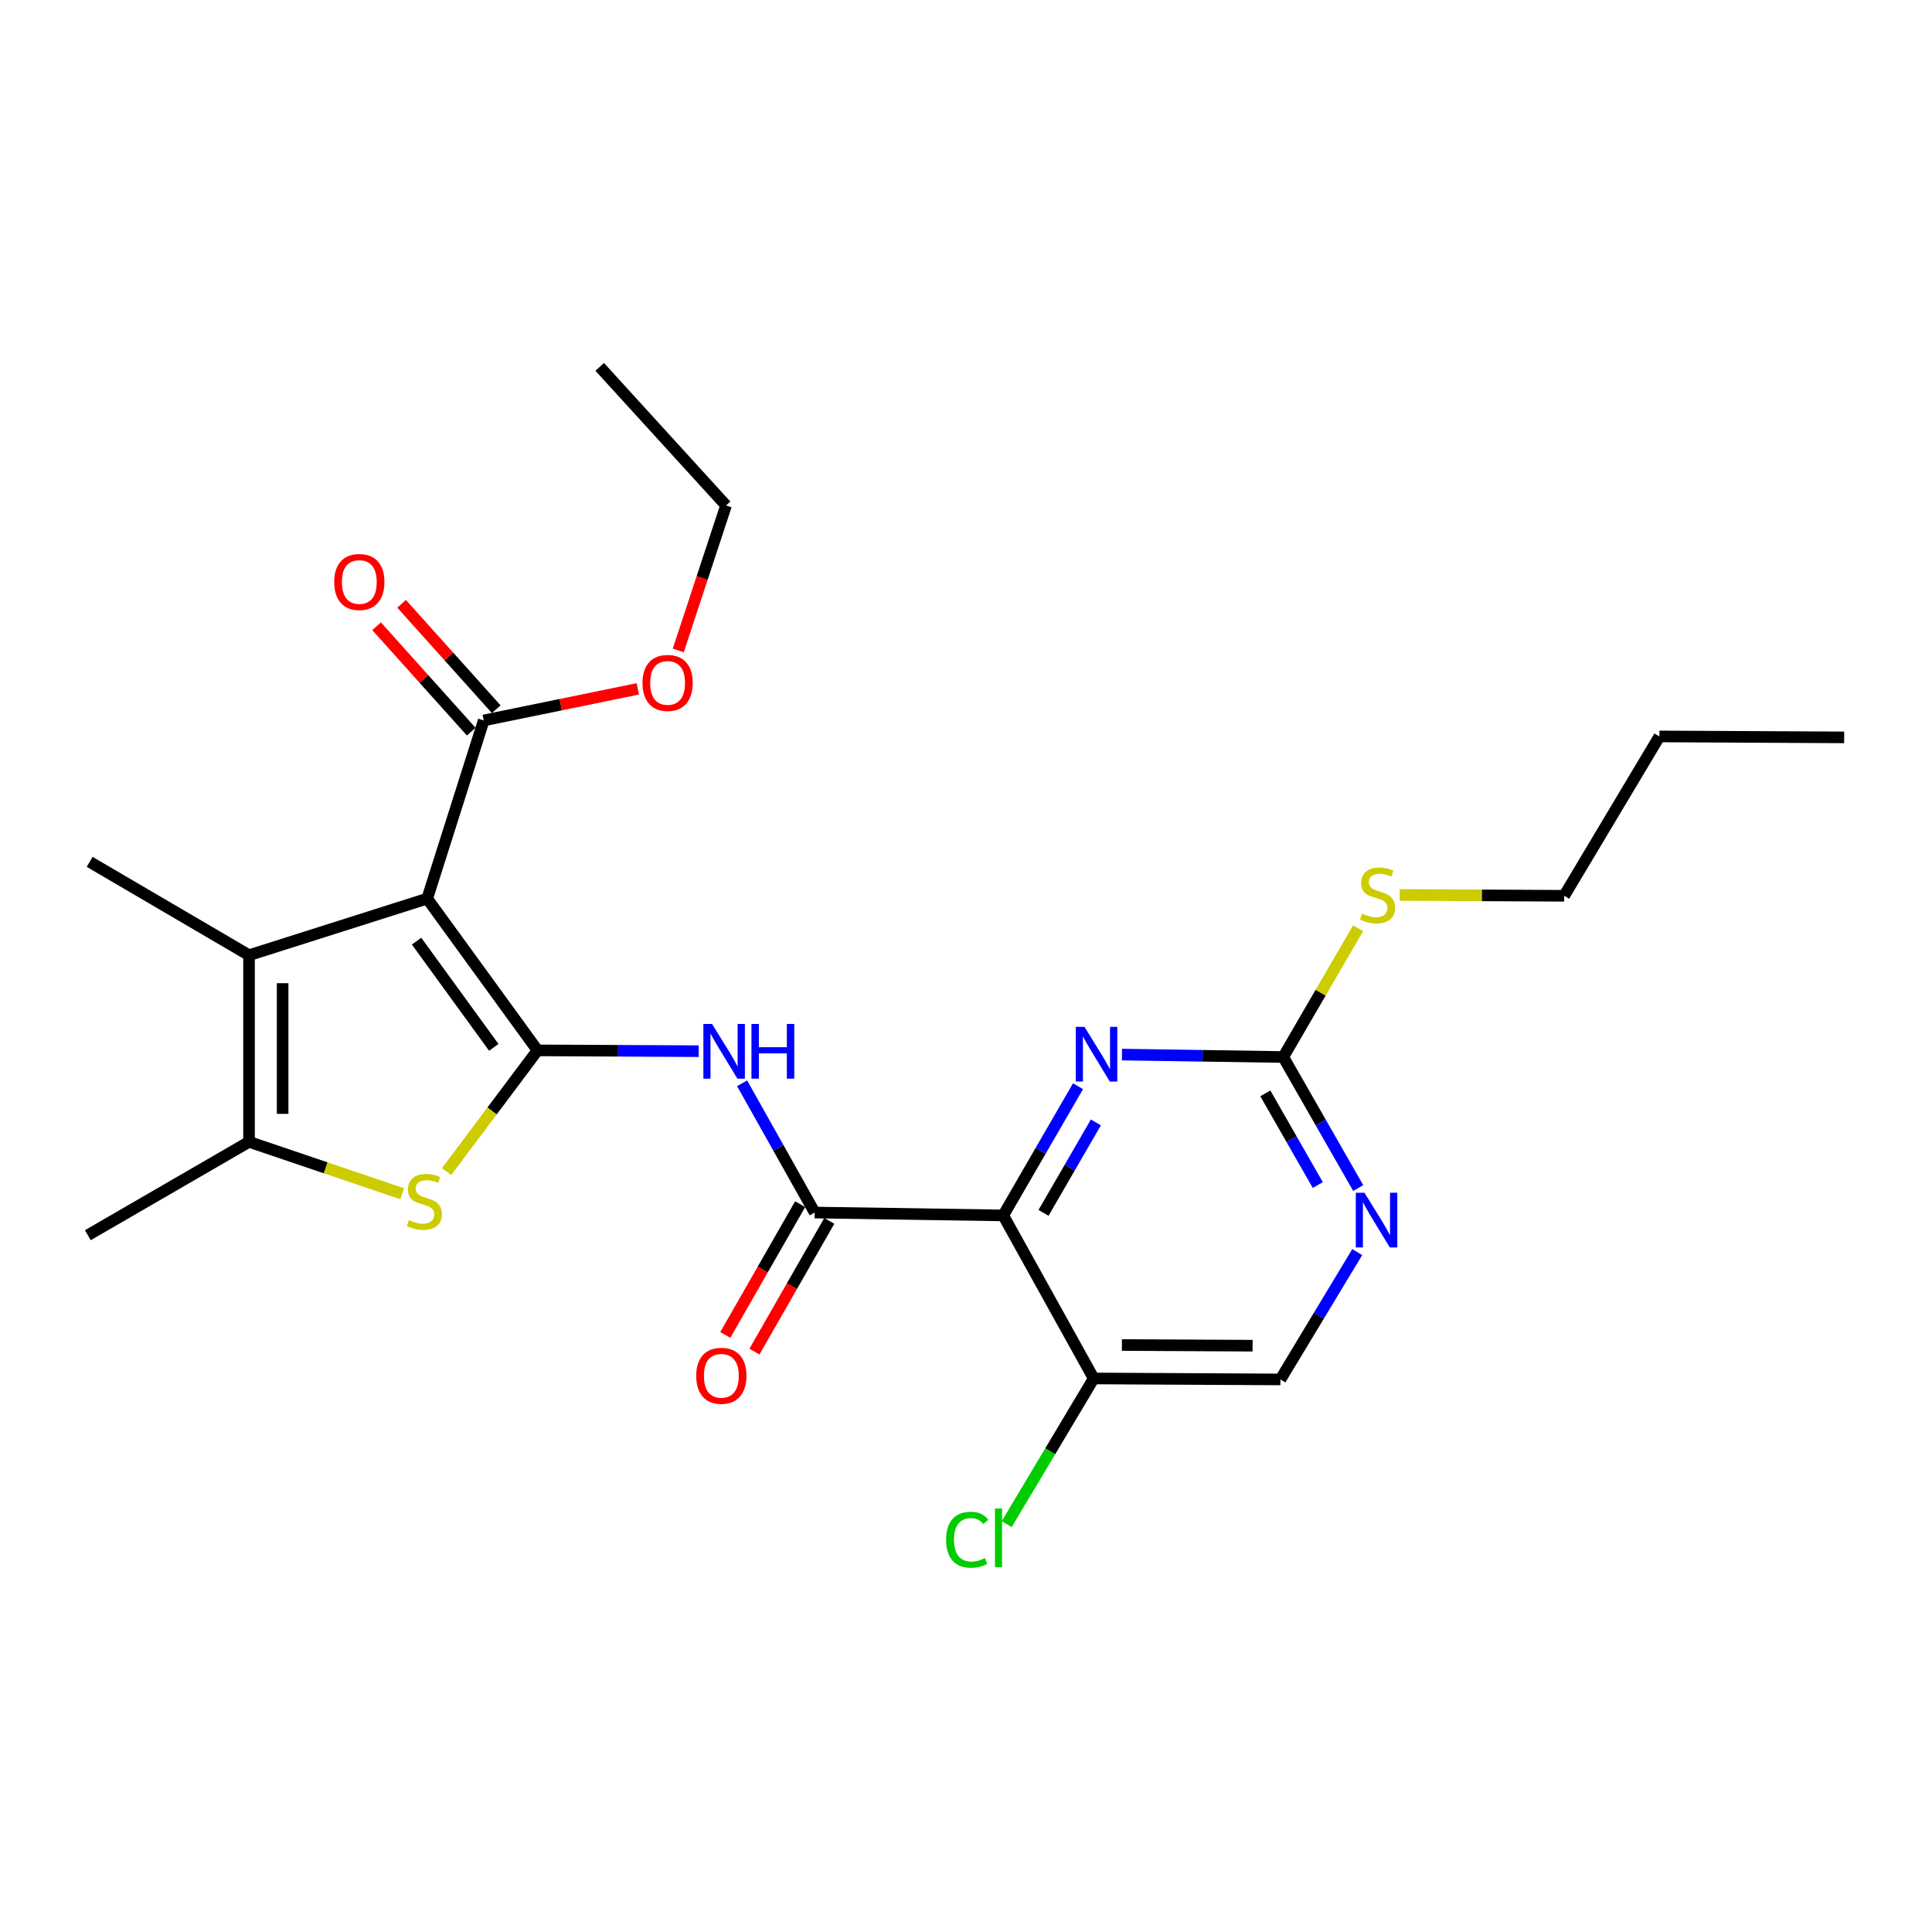 <?xml version='1.0' encoding='iso-8859-1'?>
<svg version='1.1' baseProfile='full'
              xmlns='http://www.w3.org/2000/svg'
                      xmlns:rdkit='http://www.rdkit.org/xml'
                      xmlns:xlink='http://www.w3.org/1999/xlink'
                  xml:space='preserve'
width='1000px' height='1000px' viewBox='0 0 1000 1000'>
<!-- END OF HEADER -->
<rect style='opacity:1.0;fill:#FFFFFF;stroke:none' width='1000' height='1000' x='0' y='0'> </rect>
<path class='bond-0' d='M 278.209,543.672 L 221.117,465.124' style='fill:none;fill-rule:evenodd;stroke:#000000;stroke-width:6px;stroke-linecap:butt;stroke-linejoin:miter;stroke-opacity:1' />
<path class='bond-0' d='M 255.58,542.114 L 215.615,487.13' style='fill:none;fill-rule:evenodd;stroke:#000000;stroke-width:6px;stroke-linecap:butt;stroke-linejoin:miter;stroke-opacity:1' />
<path class='bond-2' d='M 278.209,543.672 L 254.685,575.043' style='fill:none;fill-rule:evenodd;stroke:#000000;stroke-width:6px;stroke-linecap:butt;stroke-linejoin:miter;stroke-opacity:1' />
<path class='bond-2' d='M 254.685,575.043 L 231.16,606.413' style='fill:none;fill-rule:evenodd;stroke:#CCCC00;stroke-width:6px;stroke-linecap:butt;stroke-linejoin:miter;stroke-opacity:1' />
<path class='bond-4' d='M 278.209,543.672 L 319.933,543.881' style='fill:none;fill-rule:evenodd;stroke:#000000;stroke-width:6px;stroke-linecap:butt;stroke-linejoin:miter;stroke-opacity:1' />
<path class='bond-4' d='M 319.933,543.881 L 361.657,544.089' style='fill:none;fill-rule:evenodd;stroke:#0000FF;stroke-width:6px;stroke-linecap:butt;stroke-linejoin:miter;stroke-opacity:1' />
<path class='bond-3' d='M 221.117,465.124 L 128.9,494.414' style='fill:none;fill-rule:evenodd;stroke:#000000;stroke-width:6px;stroke-linecap:butt;stroke-linejoin:miter;stroke-opacity:1' />
<path class='bond-8' d='M 221.117,465.124 L 250.378,372.898' style='fill:none;fill-rule:evenodd;stroke:#000000;stroke-width:6px;stroke-linecap:butt;stroke-linejoin:miter;stroke-opacity:1' />
<path class='bond-1' d='M 519.272,629.098 L 421.694,627.61' style='fill:none;fill-rule:evenodd;stroke:#000000;stroke-width:6px;stroke-linecap:butt;stroke-linejoin:miter;stroke-opacity:1' />
<path class='bond-7' d='M 519.272,629.098 L 538.627,595.661' style='fill:none;fill-rule:evenodd;stroke:#000000;stroke-width:6px;stroke-linecap:butt;stroke-linejoin:miter;stroke-opacity:1' />
<path class='bond-7' d='M 538.627,595.661 L 557.982,562.223' style='fill:none;fill-rule:evenodd;stroke:#0000FF;stroke-width:6px;stroke-linecap:butt;stroke-linejoin:miter;stroke-opacity:1' />
<path class='bond-7' d='M 540.128,627.778 L 553.676,604.372' style='fill:none;fill-rule:evenodd;stroke:#000000;stroke-width:6px;stroke-linecap:butt;stroke-linejoin:miter;stroke-opacity:1' />
<path class='bond-7' d='M 553.676,604.372 L 567.225,580.965' style='fill:none;fill-rule:evenodd;stroke:#0000FF;stroke-width:6px;stroke-linecap:butt;stroke-linejoin:miter;stroke-opacity:1' />
<path class='bond-10' d='M 519.272,629.098 L 566.105,713.49' style='fill:none;fill-rule:evenodd;stroke:#000000;stroke-width:6px;stroke-linecap:butt;stroke-linejoin:miter;stroke-opacity:1' />
<path class='bond-6' d='M 208.164,617.886 L 168.532,604.452' style='fill:none;fill-rule:evenodd;stroke:#CCCC00;stroke-width:6px;stroke-linecap:butt;stroke-linejoin:miter;stroke-opacity:1' />
<path class='bond-6' d='M 168.532,604.452 L 128.9,591.017' style='fill:none;fill-rule:evenodd;stroke:#000000;stroke-width:6px;stroke-linecap:butt;stroke-linejoin:miter;stroke-opacity:1' />
<path class='bond-18' d='M 128.9,494.414 L 46.401,446.094' style='fill:none;fill-rule:evenodd;stroke:#000000;stroke-width:6px;stroke-linecap:butt;stroke-linejoin:miter;stroke-opacity:1' />
<path class='bond-25' d='M 128.9,494.414 L 128.9,591.017' style='fill:none;fill-rule:evenodd;stroke:#000000;stroke-width:6px;stroke-linecap:butt;stroke-linejoin:miter;stroke-opacity:1' />
<path class='bond-25' d='M 146.289,508.905 L 146.289,576.527' style='fill:none;fill-rule:evenodd;stroke:#000000;stroke-width:6px;stroke-linecap:butt;stroke-linejoin:miter;stroke-opacity:1' />
<path class='bond-5' d='M 384.111,560.708 L 402.902,594.159' style='fill:none;fill-rule:evenodd;stroke:#0000FF;stroke-width:6px;stroke-linecap:butt;stroke-linejoin:miter;stroke-opacity:1' />
<path class='bond-5' d='M 402.902,594.159 L 421.694,627.61' style='fill:none;fill-rule:evenodd;stroke:#000000;stroke-width:6px;stroke-linecap:butt;stroke-linejoin:miter;stroke-opacity:1' />
<path class='bond-12' d='M 414.148,623.291 L 394.778,657.125' style='fill:none;fill-rule:evenodd;stroke:#000000;stroke-width:6px;stroke-linecap:butt;stroke-linejoin:miter;stroke-opacity:1' />
<path class='bond-12' d='M 394.778,657.125 L 375.408,690.96' style='fill:none;fill-rule:evenodd;stroke:#FF0000;stroke-width:6px;stroke-linecap:butt;stroke-linejoin:miter;stroke-opacity:1' />
<path class='bond-12' d='M 429.239,631.93 L 409.869,665.765' style='fill:none;fill-rule:evenodd;stroke:#000000;stroke-width:6px;stroke-linecap:butt;stroke-linejoin:miter;stroke-opacity:1' />
<path class='bond-12' d='M 409.869,665.765 L 390.499,699.599' style='fill:none;fill-rule:evenodd;stroke:#FF0000;stroke-width:6px;stroke-linecap:butt;stroke-linejoin:miter;stroke-opacity:1' />
<path class='bond-19' d='M 128.9,591.017 L 45.455,639.348' style='fill:none;fill-rule:evenodd;stroke:#000000;stroke-width:6px;stroke-linecap:butt;stroke-linejoin:miter;stroke-opacity:1' />
<path class='bond-9' d='M 580.73,545.851 L 622.468,546.481' style='fill:none;fill-rule:evenodd;stroke:#0000FF;stroke-width:6px;stroke-linecap:butt;stroke-linejoin:miter;stroke-opacity:1' />
<path class='bond-9' d='M 622.468,546.481 L 664.206,547.111' style='fill:none;fill-rule:evenodd;stroke:#000000;stroke-width:6px;stroke-linecap:butt;stroke-linejoin:miter;stroke-opacity:1' />
<path class='bond-14' d='M 256.848,367.09 L 232.355,339.805' style='fill:none;fill-rule:evenodd;stroke:#000000;stroke-width:6px;stroke-linecap:butt;stroke-linejoin:miter;stroke-opacity:1' />
<path class='bond-14' d='M 232.355,339.805 L 207.863,312.52' style='fill:none;fill-rule:evenodd;stroke:#FF0000;stroke-width:6px;stroke-linecap:butt;stroke-linejoin:miter;stroke-opacity:1' />
<path class='bond-14' d='M 243.908,378.705 L 219.416,351.42' style='fill:none;fill-rule:evenodd;stroke:#000000;stroke-width:6px;stroke-linecap:butt;stroke-linejoin:miter;stroke-opacity:1' />
<path class='bond-14' d='M 219.416,351.42 L 194.923,324.135' style='fill:none;fill-rule:evenodd;stroke:#FF0000;stroke-width:6px;stroke-linecap:butt;stroke-linejoin:miter;stroke-opacity:1' />
<path class='bond-17' d='M 250.378,372.898 L 290.25,364.727' style='fill:none;fill-rule:evenodd;stroke:#000000;stroke-width:6px;stroke-linecap:butt;stroke-linejoin:miter;stroke-opacity:1' />
<path class='bond-17' d='M 290.25,364.727 L 330.123,356.555' style='fill:none;fill-rule:evenodd;stroke:#FF0000;stroke-width:6px;stroke-linecap:butt;stroke-linejoin:miter;stroke-opacity:1' />
<path class='bond-15' d='M 664.206,547.111 L 683.573,513.791' style='fill:none;fill-rule:evenodd;stroke:#000000;stroke-width:6px;stroke-linecap:butt;stroke-linejoin:miter;stroke-opacity:1' />
<path class='bond-15' d='M 683.573,513.791 L 702.94,480.471' style='fill:none;fill-rule:evenodd;stroke:#CCCC00;stroke-width:6px;stroke-linecap:butt;stroke-linejoin:miter;stroke-opacity:1' />
<path class='bond-26' d='M 664.206,547.111 L 683.605,581.017' style='fill:none;fill-rule:evenodd;stroke:#000000;stroke-width:6px;stroke-linecap:butt;stroke-linejoin:miter;stroke-opacity:1' />
<path class='bond-26' d='M 683.605,581.017 L 703.005,614.922' style='fill:none;fill-rule:evenodd;stroke:#0000FF;stroke-width:6px;stroke-linecap:butt;stroke-linejoin:miter;stroke-opacity:1' />
<path class='bond-26' d='M 654.933,565.918 L 668.512,589.652' style='fill:none;fill-rule:evenodd;stroke:#000000;stroke-width:6px;stroke-linecap:butt;stroke-linejoin:miter;stroke-opacity:1' />
<path class='bond-26' d='M 668.512,589.652 L 682.092,613.386' style='fill:none;fill-rule:evenodd;stroke:#0000FF;stroke-width:6px;stroke-linecap:butt;stroke-linejoin:miter;stroke-opacity:1' />
<path class='bond-13' d='M 566.105,713.49 L 662.747,713.993' style='fill:none;fill-rule:evenodd;stroke:#000000;stroke-width:6px;stroke-linecap:butt;stroke-linejoin:miter;stroke-opacity:1' />
<path class='bond-13' d='M 580.692,696.177 L 648.341,696.529' style='fill:none;fill-rule:evenodd;stroke:#000000;stroke-width:6px;stroke-linecap:butt;stroke-linejoin:miter;stroke-opacity:1' />
<path class='bond-16' d='M 566.105,713.49 L 543.588,751.184' style='fill:none;fill-rule:evenodd;stroke:#000000;stroke-width:6px;stroke-linecap:butt;stroke-linejoin:miter;stroke-opacity:1' />
<path class='bond-16' d='M 543.588,751.184 L 521.07,788.878' style='fill:none;fill-rule:evenodd;stroke:#00CC00;stroke-width:6px;stroke-linecap:butt;stroke-linejoin:miter;stroke-opacity:1' />
<path class='bond-11' d='M 702.504,648.081 L 682.625,681.037' style='fill:none;fill-rule:evenodd;stroke:#0000FF;stroke-width:6px;stroke-linecap:butt;stroke-linejoin:miter;stroke-opacity:1' />
<path class='bond-11' d='M 682.625,681.037 L 662.747,713.993' style='fill:none;fill-rule:evenodd;stroke:#000000;stroke-width:6px;stroke-linecap:butt;stroke-linejoin:miter;stroke-opacity:1' />
<path class='bond-20' d='M 724.495,463.222 L 767.059,463.439' style='fill:none;fill-rule:evenodd;stroke:#CCCC00;stroke-width:6px;stroke-linecap:butt;stroke-linejoin:miter;stroke-opacity:1' />
<path class='bond-20' d='M 767.059,463.439 L 809.622,463.656' style='fill:none;fill-rule:evenodd;stroke:#000000;stroke-width:6px;stroke-linecap:butt;stroke-linejoin:miter;stroke-opacity:1' />
<path class='bond-21' d='M 351.069,336.658 L 363.438,299.144' style='fill:none;fill-rule:evenodd;stroke:#FF0000;stroke-width:6px;stroke-linecap:butt;stroke-linejoin:miter;stroke-opacity:1' />
<path class='bond-21' d='M 363.438,299.144 L 375.807,261.63' style='fill:none;fill-rule:evenodd;stroke:#000000;stroke-width:6px;stroke-linecap:butt;stroke-linejoin:miter;stroke-opacity:1' />
<path class='bond-22' d='M 809.622,463.656 L 858.899,381.177' style='fill:none;fill-rule:evenodd;stroke:#000000;stroke-width:6px;stroke-linecap:butt;stroke-linejoin:miter;stroke-opacity:1' />
<path class='bond-23' d='M 375.807,261.63 L 310.407,189.893' style='fill:none;fill-rule:evenodd;stroke:#000000;stroke-width:6px;stroke-linecap:butt;stroke-linejoin:miter;stroke-opacity:1' />
<path class='bond-24' d='M 858.899,381.177 L 954.545,381.669' style='fill:none;fill-rule:evenodd;stroke:#000000;stroke-width:6px;stroke-linecap:butt;stroke-linejoin:miter;stroke-opacity:1' />
<path  class='atom-3' d='M 211.639 631.496
Q 211.959 631.616, 213.279 632.176
Q 214.599 632.736, 216.039 633.096
Q 217.519 633.416, 218.959 633.416
Q 221.639 633.416, 223.199 632.136
Q 224.759 630.816, 224.759 628.536
Q 224.759 626.976, 223.959 626.016
Q 223.199 625.056, 221.999 624.536
Q 220.799 624.016, 218.799 623.416
Q 216.279 622.656, 214.759 621.936
Q 213.279 621.216, 212.199 619.696
Q 211.159 618.176, 211.159 615.616
Q 211.159 612.056, 213.559 609.856
Q 215.999 607.656, 220.799 607.656
Q 224.079 607.656, 227.799 609.216
L 226.879 612.296
Q 223.479 610.896, 220.919 610.896
Q 218.159 610.896, 216.639 612.056
Q 215.119 613.176, 215.159 615.136
Q 215.159 616.656, 215.919 617.576
Q 216.719 618.496, 217.839 619.016
Q 218.999 619.536, 220.919 620.136
Q 223.479 620.936, 224.999 621.736
Q 226.519 622.536, 227.599 624.176
Q 228.719 625.776, 228.719 628.536
Q 228.719 632.456, 226.079 634.576
Q 223.479 636.656, 219.119 636.656
Q 216.599 636.656, 214.679 636.096
Q 212.799 635.576, 210.559 634.656
L 211.639 631.496
' fill='#CCCC00'/>
<path  class='atom-5' d='M 368.552 529.995
L 377.832 544.995
Q 378.752 546.475, 380.232 549.155
Q 381.712 551.835, 381.792 551.995
L 381.792 529.995
L 385.552 529.995
L 385.552 558.315
L 381.672 558.315
L 371.712 541.915
Q 370.552 539.995, 369.312 537.795
Q 368.112 535.595, 367.752 534.915
L 367.752 558.315
L 364.072 558.315
L 364.072 529.995
L 368.552 529.995
' fill='#0000FF'/>
<path  class='atom-5' d='M 388.952 529.995
L 392.792 529.995
L 392.792 542.035
L 407.272 542.035
L 407.272 529.995
L 411.112 529.995
L 411.112 558.315
L 407.272 558.315
L 407.272 545.235
L 392.792 545.235
L 392.792 558.315
L 388.952 558.315
L 388.952 529.995
' fill='#0000FF'/>
<path  class='atom-8' d='M 561.314 531.493
L 570.594 546.493
Q 571.514 547.973, 572.994 550.653
Q 574.474 553.333, 574.554 553.493
L 574.554 531.493
L 578.314 531.493
L 578.314 559.813
L 574.434 559.813
L 564.474 543.413
Q 563.314 541.493, 562.074 539.293
Q 560.874 537.093, 560.514 536.413
L 560.514 559.813
L 556.834 559.813
L 556.834 531.493
L 561.314 531.493
' fill='#0000FF'/>
<path  class='atom-12' d='M 706.237 617.353
L 715.517 632.353
Q 716.437 633.833, 717.917 636.513
Q 719.397 639.193, 719.477 639.353
L 719.477 617.353
L 723.237 617.353
L 723.237 645.673
L 719.357 645.673
L 709.397 629.273
Q 708.237 627.353, 706.997 625.153
Q 705.797 622.953, 705.437 622.273
L 705.437 645.673
L 701.757 645.673
L 701.757 617.353
L 706.237 617.353
' fill='#0000FF'/>
<path  class='atom-13' d='M 360.363 712.112
Q 360.363 705.312, 363.723 701.512
Q 367.083 697.712, 373.363 697.712
Q 379.643 697.712, 383.003 701.512
Q 386.363 705.312, 386.363 712.112
Q 386.363 718.992, 382.963 722.912
Q 379.563 726.792, 373.363 726.792
Q 367.123 726.792, 363.723 722.912
Q 360.363 719.032, 360.363 712.112
M 373.363 723.592
Q 377.683 723.592, 380.003 720.712
Q 382.363 717.792, 382.363 712.112
Q 382.363 706.552, 380.003 703.752
Q 377.683 700.912, 373.363 700.912
Q 369.043 700.912, 366.683 703.712
Q 364.363 706.512, 364.363 712.112
Q 364.363 717.832, 366.683 720.712
Q 369.043 723.592, 373.363 723.592
' fill='#FF0000'/>
<path  class='atom-15' d='M 172.983 301.24
Q 172.983 294.44, 176.343 290.64
Q 179.703 286.84, 185.983 286.84
Q 192.263 286.84, 195.623 290.64
Q 198.983 294.44, 198.983 301.24
Q 198.983 308.12, 195.583 312.04
Q 192.183 315.92, 185.983 315.92
Q 179.743 315.92, 176.343 312.04
Q 172.983 308.16, 172.983 301.24
M 185.983 312.72
Q 190.303 312.72, 192.623 309.84
Q 194.983 306.92, 194.983 301.24
Q 194.983 295.68, 192.623 292.88
Q 190.303 290.04, 185.983 290.04
Q 181.663 290.04, 179.303 292.84
Q 176.983 295.64, 176.983 301.24
Q 176.983 306.96, 179.303 309.84
Q 181.663 312.72, 185.983 312.72
' fill='#FF0000'/>
<path  class='atom-16' d='M 705 472.883
Q 705.32 473.003, 706.64 473.563
Q 707.96 474.123, 709.4 474.483
Q 710.88 474.803, 712.32 474.803
Q 715 474.803, 716.56 473.523
Q 718.12 472.203, 718.12 469.923
Q 718.12 468.363, 717.32 467.403
Q 716.56 466.443, 715.36 465.923
Q 714.16 465.403, 712.16 464.803
Q 709.64 464.043, 708.12 463.323
Q 706.64 462.603, 705.56 461.083
Q 704.52 459.563, 704.52 457.003
Q 704.52 453.443, 706.92 451.243
Q 709.36 449.043, 714.16 449.043
Q 717.44 449.043, 721.16 450.603
L 720.24 453.683
Q 716.84 452.283, 714.28 452.283
Q 711.52 452.283, 710 453.443
Q 708.48 454.563, 708.52 456.523
Q 708.52 458.043, 709.28 458.963
Q 710.08 459.883, 711.2 460.403
Q 712.36 460.923, 714.28 461.523
Q 716.84 462.323, 718.36 463.123
Q 719.88 463.923, 720.96 465.563
Q 722.08 467.163, 722.08 469.923
Q 722.08 473.843, 719.44 475.963
Q 716.84 478.043, 712.48 478.043
Q 709.96 478.043, 708.04 477.483
Q 706.16 476.963, 703.92 476.043
L 705 472.883
' fill='#CCCC00'/>
<path  class='atom-17' d='M 489.708 796.96
Q 489.708 789.92, 492.988 786.24
Q 496.308 782.52, 502.588 782.52
Q 508.428 782.52, 511.548 786.64
L 508.908 788.8
Q 506.628 785.8, 502.588 785.8
Q 498.308 785.8, 496.028 788.68
Q 493.788 791.52, 493.788 796.96
Q 493.788 802.56, 496.108 805.44
Q 498.468 808.32, 503.028 808.32
Q 506.148 808.32, 509.788 806.44
L 510.908 809.44
Q 509.428 810.4, 507.188 810.96
Q 504.948 811.52, 502.468 811.52
Q 496.308 811.52, 492.988 807.76
Q 489.708 804, 489.708 796.96
' fill='#00CC00'/>
<path  class='atom-17' d='M 514.988 780.8
L 518.668 780.8
L 518.668 811.16
L 514.988 811.16
L 514.988 780.8
' fill='#00CC00'/>
<path  class='atom-18' d='M 332.551 353.474
Q 332.551 346.674, 335.911 342.874
Q 339.271 339.074, 345.551 339.074
Q 351.831 339.074, 355.191 342.874
Q 358.551 346.674, 358.551 353.474
Q 358.551 360.354, 355.151 364.274
Q 351.751 368.154, 345.551 368.154
Q 339.311 368.154, 335.911 364.274
Q 332.551 360.394, 332.551 353.474
M 345.551 364.954
Q 349.871 364.954, 352.191 362.074
Q 354.551 359.154, 354.551 353.474
Q 354.551 347.914, 352.191 345.114
Q 349.871 342.274, 345.551 342.274
Q 341.231 342.274, 338.871 345.074
Q 336.551 347.874, 336.551 353.474
Q 336.551 359.194, 338.871 362.074
Q 341.231 364.954, 345.551 364.954
' fill='#FF0000'/>
</svg>

